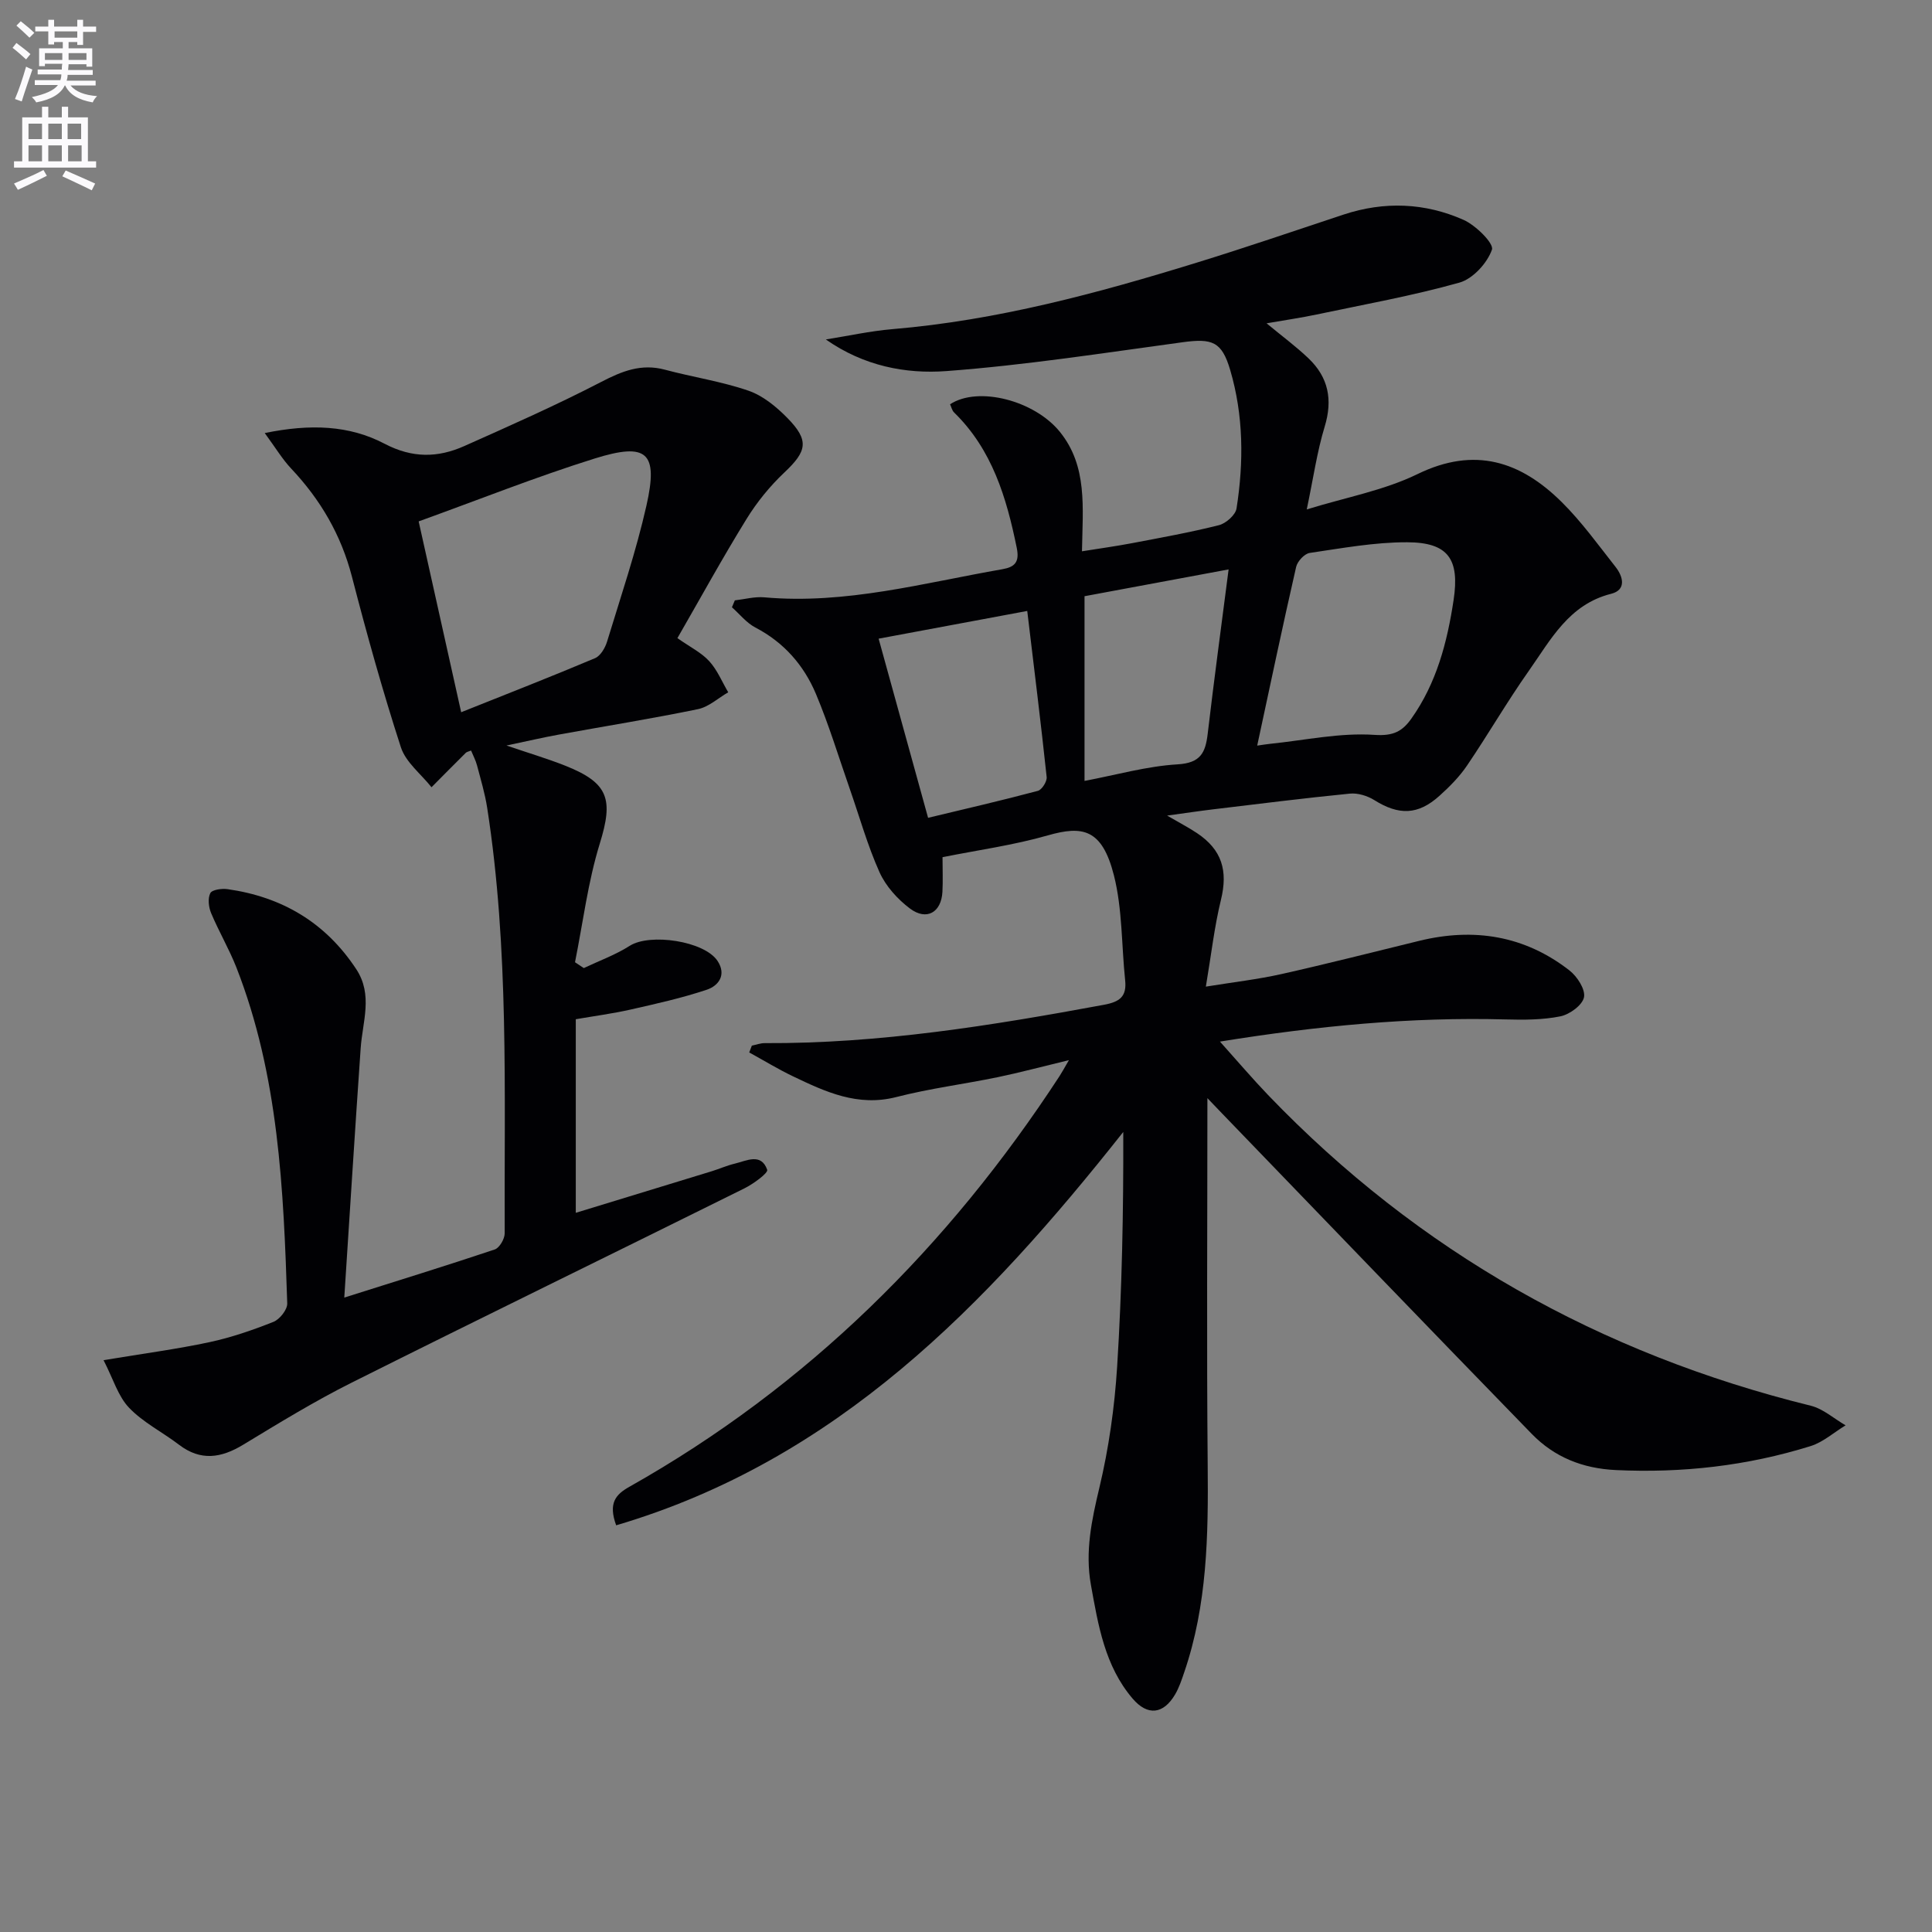 <svg enable-background="new 0 0 400 400" viewBox="0 0 400 400" xmlns="http://www.w3.org/2000/svg"><rect x="0" y="0" width="400" height="400" fill="#808080" stroke="none"/><path d="m2.6 9.9.8-1c.9.7 1.9 1.4 2.9 2.3l-.9 1.1c-1.1-1-2-1.8-2.8-2.4zm.5 10.6c.9-2.1 1.6-4.3 2.3-6.7.4.2.8.4 1.3.6-.7 2.1-1.5 4.3-2.2 6.6zm.3-15.2.9-.9c1 .8 2 1.6 2.8 2.4l-1 1c-.9-.9-1.8-1.7-2.7-2.5zm12.6-1.2h1.2v1.4h2.7v1.1h-2.7v2.7h-1.2v-.6h-1.8v1.3h4.9v3.8h-1.2v-.5h-3.7c0 .4-.1.9-.1 1.2h5.1v1h-5.2c0 .5-.1.9-.2 1.2h6v1h-5.2c1.1 1.3 2.9 2 5.5 2.2-.4.4-.7.8-.9 1.3-2.9-.5-4.8-1.6-5.7-3.5h-.1c-.8 1.7-2.7 2.9-5.9 3.5-.2-.4-.6-.8-.9-1.1 2.8-.6 4.6-1.4 5.4-2.5h-4.8v-1h5.3c.1-.3.2-.7.2-1.2h-4.9v-1h5c0-.4 0-.8.1-1.2h-3.6v.5h-1.2v-3.7h4.9v-1.3h-1.8v.5h-1.2v-2.7h-2.7v-1h2.7v-1.4h1.2v1.4h4.8zm-6.7 8.3h3.6c0-.4 0-.9 0-1.4h-3.6zm1.9-4.6h4.8v-1.3h-4.7v1.3zm6.7 3.2h-3.7v1.4h3.7z" fill="#fbfafc"/><path d="m8.7 22.1h1.3v2.2h2.8v-2.2h1.3v2.2h4.1v9.1h1.7v1.3h-17v-1.3h1.7v-9.1h4.1zm.3 13.1.7 1.2c-1.8.9-3.8 1.9-6 2.9-.2-.4-.5-.8-.8-1.3 2.3-1 4.4-1.9 6.1-2.8zm-3.1-6.4h2.8v-3.2h-2.8zm0 4.6h2.8v-3.3h-2.8zm4.1-4.6h2.8v-3.2h-2.8zm0 4.6h2.8v-3.3h-2.8zm3.6 1.9c2.1.9 4.1 1.8 6.1 2.7l-.7 1.4c-2.2-1.1-4.2-2-6.1-2.9zm3.2-9.7h-2.8v3.2h2.8zm-2.7 7.8h2.8v-3.3h-2.8z" fill="#fbfafc"/><g fill="#010104"><path d="m249.98 227.36c0 26.19-.17 51.11.06 76.02.14 14.52-.09 28.93-4.86 42.86-.53 1.56-1.06 3.17-1.89 4.58-2.42 4.11-5.69 4.49-8.8.85-5.76-6.75-7.12-15.2-8.63-23.55-1.23-6.86.15-13.38 1.75-20.09 1.95-8.18 3.15-16.65 3.68-25.05 1.01-16.06 1.32-32.17 1.27-48.62-28.4 35.89-59.34 67.96-104.99 81.44-1.67-4.6-.11-6.38 2.74-7.98 36.89-20.78 66.02-49.73 89.06-85.03.44-.67.82-1.39 1.94-3.3-5.67 1.37-10.18 2.58-14.75 3.53-6.98 1.44-14.09 2.34-20.98 4.11-7.99 2.05-14.67-1.07-21.42-4.3-3.09-1.48-6.03-3.28-9.04-4.93.18-.47.36-.94.54-1.41.89-.18 1.79-.53 2.68-.52 23.72.12 46.99-3.64 70.22-7.94 3.3-.61 4.74-1.72 4.39-5.08-.76-7.25-.56-14.72-2.32-21.7-2.46-9.7-6.52-10.34-13.7-8.29-7.12 2.04-14.54 3.05-21.79 4.51 0 2.59.1 4.89-.02 7.17-.23 4.28-3.29 6.05-6.74 3.45-2.55-1.92-4.98-4.61-6.28-7.49-2.5-5.57-4.15-11.51-6.17-17.29-2.29-6.56-4.31-13.24-7-19.64-2.5-5.94-6.63-10.67-12.54-13.75-1.84-.96-3.25-2.77-4.85-4.19.2-.48.4-.96.6-1.43 2.04-.23 4.1-.81 6.1-.63 16.85 1.51 32.97-2.98 49.29-5.82 2.57-.45 3.58-1.47 2.98-4.41-2.12-10.4-5.08-20.34-12.98-28.05-.43-.42-.57-1.14-.83-1.69 5.84-3.82 17.52-.78 22.76 5.74 5.73 7.12 4.7 15.6 4.55 24.7 3.68-.59 7.04-1.05 10.35-1.68 6.02-1.15 12.07-2.23 18.01-3.73 1.46-.37 3.43-2.11 3.64-3.46 1.51-9.61 1.46-19.25-1.31-28.66-1.74-5.91-3.72-6.59-9.88-5.75-16.27 2.21-32.54 4.75-48.9 5.97-8.42.62-17.09-1.05-24.94-6.55 4.61-.73 9.2-1.75 13.84-2.14 21.64-1.82 42.44-7.43 63.07-13.8 10.15-3.13 20.21-6.58 30.3-9.92 8.42-2.78 16.82-2.45 24.82 1.1 2.54 1.13 6.33 4.89 5.88 6.17-.97 2.78-3.94 6.03-6.72 6.82-9.72 2.73-19.71 4.52-29.61 6.61-3.22.68-6.47 1.15-10.33 1.82 3.26 2.7 6.14 4.82 8.7 7.27 4.1 3.92 5.03 8.55 3.33 14.12-1.58 5.19-2.34 10.63-3.71 17.14 8.08-2.5 15.99-3.93 22.94-7.32 11.83-5.76 21.32-2.65 29.85 5.8 4.11 4.07 7.54 8.85 11.14 13.42 1.6 2.03 2.27 4.77-.91 5.57-8.74 2.19-12.5 9.5-17.03 15.93-4.5 6.38-8.42 13.16-12.8 19.62-1.57 2.32-3.61 4.38-5.7 6.26-4.46 4.03-8.44 4.08-13.51.9-1.43-.89-3.41-1.5-5.05-1.34-9.41.93-18.8 2.11-28.2 3.24-2.93.35-5.84.79-9.64 1.31 2.47 1.44 4.38 2.43 6.16 3.61 5.21 3.46 6.46 7.82 4.98 13.85-1.36 5.57-2 11.31-3.12 17.95 5.72-.93 10.74-1.5 15.65-2.6 9.55-2.14 19.03-4.56 28.53-6.88 11.32-2.77 21.83-1.09 31.1 6.13 1.6 1.24 3.33 3.92 3.01 5.55s-2.97 3.56-4.88 3.95c-3.69.75-7.59.74-11.4.64-19.49-.52-38.79 1.32-59.09 4.59 3.65 4.07 6.71 7.67 9.97 11.07 31.15 32.44 68.76 53.57 112.35 64.32 2.58.64 4.81 2.68 7.21 4.06-2.41 1.46-4.64 3.48-7.25 4.3-13.12 4.09-26.57 5.61-40.34 4.96-6.9-.33-12.72-2.69-17.39-7.49-21.47-22.07-42.81-44.26-64.19-66.42-.73-.74-1.4-1.45-2.96-3.09zm10.31-72.99c1.14-.16 1.9-.29 2.67-.37 7.22-.74 14.49-2.34 21.63-1.85 3.94.27 5.77-.77 7.62-3.37 5.21-7.35 7.42-15.79 8.74-24.54 1.28-8.47-1.09-11.95-9.62-11.97-6.73-.02-13.48 1.23-20.17 2.21-1.09.16-2.55 1.74-2.81 2.9-2.79 12.19-5.36 24.43-8.06 36.99zm-78.38-22.14c3.53 12.8 6.82 24.69 10.24 37.09 7.65-1.84 15.22-3.58 22.72-5.58.84-.22 1.93-1.95 1.83-2.86-1.19-11.19-2.58-22.35-4.02-34.39-10.65 1.99-20.66 3.86-30.77 5.74zm72.46-14.34c-10.35 1.93-20.33 3.78-29.83 5.55v38.24c6.57-1.24 12.88-3.05 19.27-3.43 4.77-.28 5.77-2.43 6.23-6.33 1.31-11.13 2.81-22.24 4.33-34.03z"/><path d="m71.28 268.65c11.32-3.58 21.28-6.65 31.15-9.96.98-.33 2.06-2.19 2.06-3.33-.11-29.43.92-58.91-3.63-88.15-.46-2.94-1.33-5.83-2.09-8.72-.28-1.07-.82-2.07-1.24-3.1-.53.22-.89.27-1.09.47-2.38 2.36-4.74 4.75-7.1 7.13-2.17-2.74-5.32-5.15-6.34-8.27-3.78-11.65-7.07-23.48-10.14-35.34-2.24-8.64-6.5-15.92-12.56-22.35-1.84-1.95-3.24-4.31-5.49-7.37 9.44-1.94 17.52-1.62 24.81 2.21 5.76 3.02 11.03 2.92 16.51.48 9.53-4.25 19.08-8.48 28.33-13.27 4.33-2.25 8.31-3.85 13.2-2.54 5.74 1.54 11.7 2.42 17.3 4.35 3 1.03 5.78 3.33 8.06 5.65 4.57 4.66 4.06 6.87-.62 11.28-3 2.83-5.69 6.14-7.85 9.65-4.96 8.03-9.5 16.32-14.3 24.65 2.66 1.87 4.98 3 6.6 4.78 1.66 1.82 2.64 4.26 3.92 6.43-2.08 1.2-4.03 3.03-6.26 3.49-9.58 1.98-19.25 3.52-28.87 5.28-3.25.59-6.48 1.35-10.78 2.25 4.73 1.61 8.51 2.73 12.17 4.18 9.03 3.58 9.98 6.98 7.15 16.12-2.46 7.96-3.48 16.36-5.13 24.57.61.4 1.21.8 1.82 1.21 3.18-1.51 6.56-2.73 9.51-4.61 4.17-2.66 15.44-1.01 18.18 3.13 1.9 2.88.22 5.15-2.25 5.97-5.16 1.72-10.5 2.91-15.81 4.11-3.69.83-7.45 1.33-11.29 1.99v40.08c9.62-2.94 18.91-5.77 28.19-8.62 1.58-.49 3.11-1.18 4.72-1.56 2.46-.59 5.47-2.28 6.72 1.27.23.67-2.87 2.93-4.74 3.86-27.07 13.44-54.24 26.67-81.27 40.2-7.71 3.86-15.1 8.39-22.49 12.87-4.56 2.76-8.78 3.42-13.26.01-3.42-2.61-7.43-4.61-10.36-7.67-2.28-2.39-3.29-5.99-5.28-9.85 8.35-1.39 15.2-2.29 21.93-3.73 4.52-.97 8.96-2.5 13.26-4.21 1.29-.52 2.88-2.53 2.84-3.81-.76-23.59-1.77-47.17-10.52-69.54-1.51-3.85-3.64-7.45-5.24-11.27-.52-1.24-.72-3.04-.17-4.13.36-.72 2.38-1 3.57-.83 11.29 1.6 20.3 6.92 26.65 16.57 3.52 5.35 1.28 10.89.91 16.41-1.17 16.84-2.23 33.71-3.39 51.58zm24.2-121.19c9.61-3.84 18.71-7.39 27.71-11.19 1.13-.47 2.09-2.11 2.49-3.41 2.85-9.36 6.01-18.66 8.16-28.19 2.48-11.01.16-13.14-10.75-9.73-12.14 3.8-23.99 8.53-36.41 13.01 2.95 13.23 5.81 26.09 8.8 39.51z"/></g></svg>